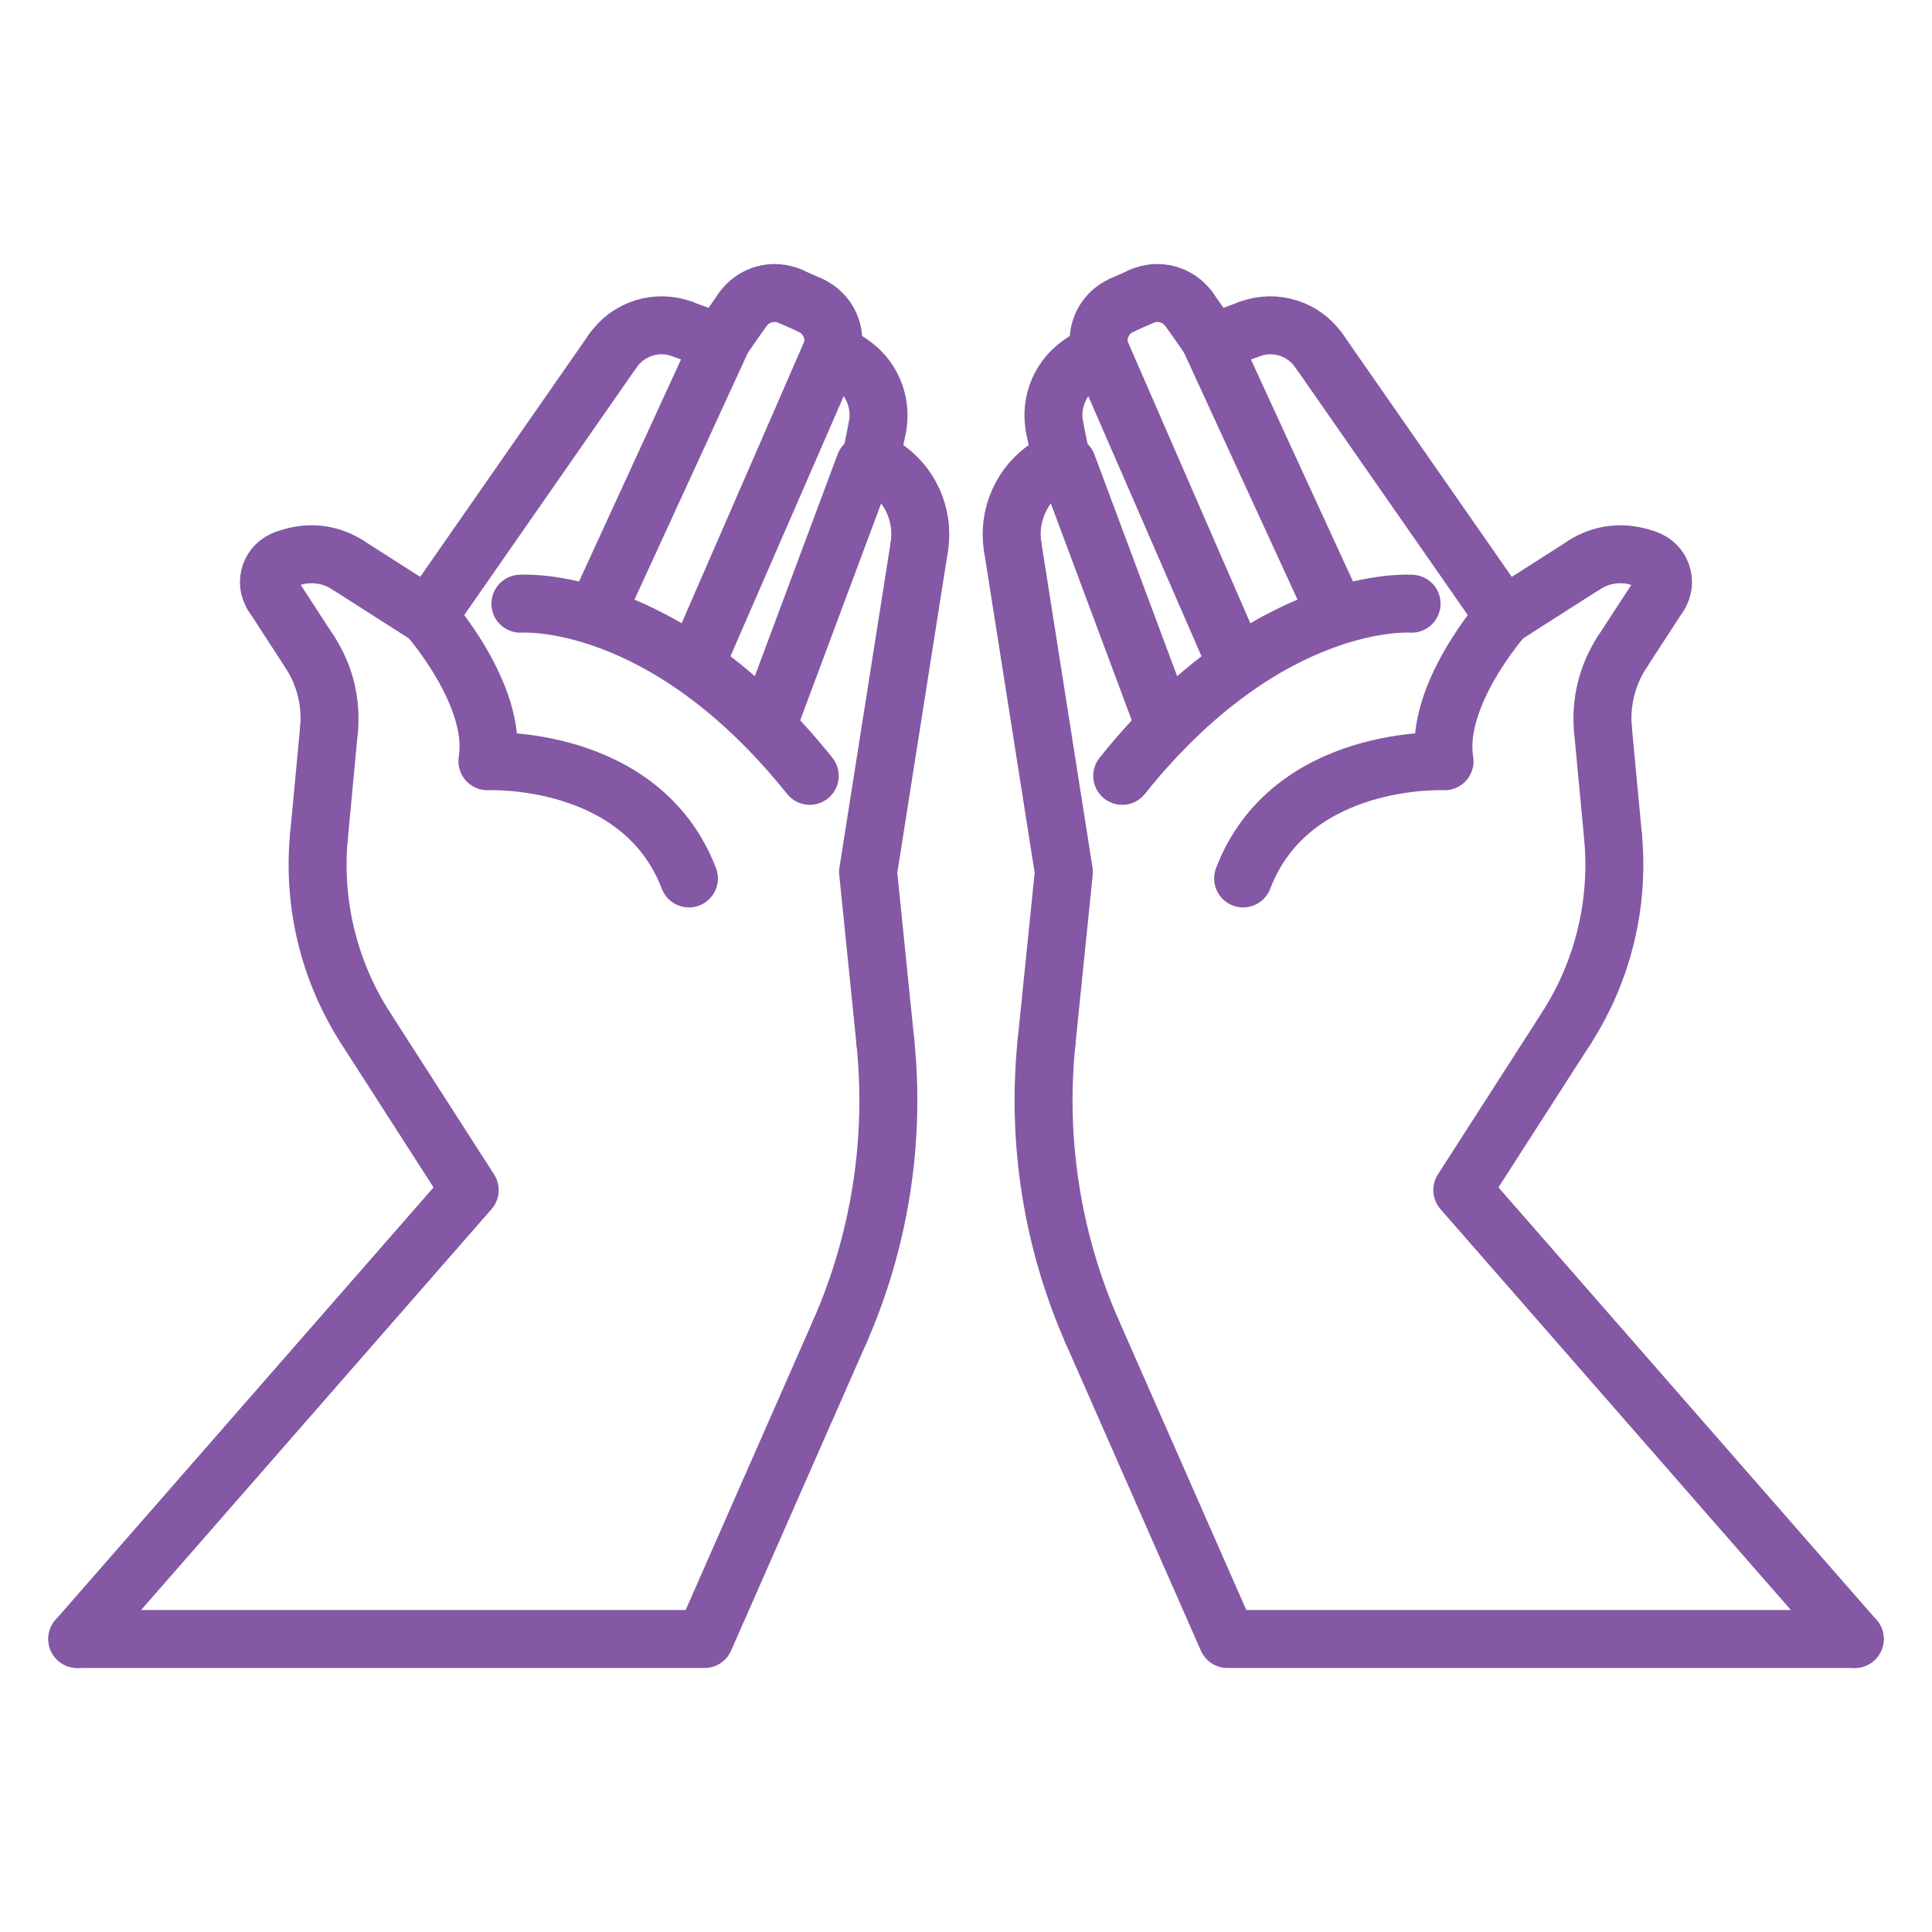 <?xml version="1.0" encoding="utf-8"?>
<!-- Generator: Adobe Illustrator 28.1.0, SVG Export Plug-In . SVG Version: 6.00 Build 0)  -->
<svg version="1.1" id="Layer_1" xmlns="http://www.w3.org/2000/svg" xmlns:xlink="http://www.w3.org/1999/xlink" x="0px" y="0px"
	 viewBox="0 0 50 50" enable-background="new 0 0 50 50" xml:space="preserve">
<g>
	<g>
		<g>
			
				<polyline fill-rule="evenodd" clip-rule="evenodd" fill="none" stroke="#8458A4" stroke-width="1.5" stroke-linecap="round" stroke-linejoin="round" stroke-miterlimit="2.613" points="
				2,42.417 12.156,30.799 9.461,26.605 			"/>
			
				<path fill-rule="evenodd" clip-rule="evenodd" fill="none" stroke="#8458A4" stroke-width="1.5" stroke-linecap="round" stroke-linejoin="round" stroke-miterlimit="2.613" d="
				M9.461,26.605c-0.946-1.47-1.371-3.216-1.207-4.956"/>
			
				<line fill-rule="evenodd" clip-rule="evenodd" fill="none" stroke="#8458A4" stroke-width="1.5" stroke-linecap="round" stroke-linejoin="round" stroke-miterlimit="2.613" x1="8.254" y1="21.648" x2="8.514" y2="18.885"/>
			
				<path fill-rule="evenodd" clip-rule="evenodd" fill="none" stroke="#8458A4" stroke-width="1.5" stroke-linecap="round" stroke-linejoin="round" stroke-miterlimit="2.613" d="
				M8.514,18.885c0.067-0.705-0.107-1.412-0.493-2.005"/>
			
				<line fill-rule="evenodd" clip-rule="evenodd" fill="none" stroke="#8458A4" stroke-width="1.5" stroke-linecap="round" stroke-linejoin="round" stroke-miterlimit="2.613" x1="8.021" y1="16.88" x2="7.061" y2="15.403"/>
			
				<path fill-rule="evenodd" clip-rule="evenodd" fill="none" stroke="#8458A4" stroke-width="1.5" stroke-linecap="round" stroke-linejoin="round" stroke-miterlimit="2.613" d="
				M7.061,15.403c-0.225-0.344-0.059-0.807,0.332-0.932"/>
			
				<line fill-rule="evenodd" clip-rule="evenodd" fill="none" stroke="#8458A4" stroke-width="1.5" stroke-linecap="round" stroke-linejoin="round" stroke-miterlimit="2.613" x1="7.394" y1="14.471" x2="7.538" y2="14.425"/>
			
				<path fill-rule="evenodd" clip-rule="evenodd" fill="none" stroke="#8458A4" stroke-width="1.5" stroke-linecap="round" stroke-linejoin="round" stroke-miterlimit="2.613" d="
				M7.538,14.425c0.488-0.155,1.021-0.086,1.453,0.191"/>
			
				<polyline fill-rule="evenodd" clip-rule="evenodd" fill="none" stroke="#8458A4" stroke-width="1.5" stroke-linecap="round" stroke-linejoin="round" stroke-miterlimit="2.613" points="
				8.991,14.616 11.079,15.949 15.861,9.078 			"/>
			
				<path fill-rule="evenodd" clip-rule="evenodd" fill="none" stroke="#8458A4" stroke-width="1.5" stroke-linecap="round" stroke-linejoin="round" stroke-miterlimit="2.613" d="
				M15.861,9.078c0.401-0.575,1.139-0.807,1.796-0.563"/>
			
				<polyline fill-rule="evenodd" clip-rule="evenodd" fill="none" stroke="#8458A4" stroke-width="1.5" stroke-linecap="round" stroke-linejoin="round" stroke-miterlimit="2.613" points="
				17.657,8.515 18.619,8.871 19.219,8.014 			"/>
			
				<path fill-rule="evenodd" clip-rule="evenodd" fill="none" stroke="#8458A4" stroke-width="1.5" stroke-linecap="round" stroke-linejoin="round" stroke-miterlimit="2.613" d="
				M19.219,8.014c0.278-0.396,0.796-0.54,1.238-0.344"/>
			
				<line fill-rule="evenodd" clip-rule="evenodd" fill="none" stroke="#8458A4" stroke-width="1.5" stroke-linecap="round" stroke-linejoin="round" stroke-miterlimit="2.613" x1="20.456" y1="7.67" x2="20.968" y2="7.898"/>
			
				<path fill-rule="evenodd" clip-rule="evenodd" fill="none" stroke="#8458A4" stroke-width="1.5" stroke-linecap="round" stroke-linejoin="round" stroke-miterlimit="2.613" d="
				M20.968,7.898c0.461,0.205,0.701,0.719,0.559,1.205"/>
			
				<line fill-rule="evenodd" clip-rule="evenodd" fill="none" stroke="#8458A4" stroke-width="1.5" stroke-linecap="round" stroke-linejoin="round" stroke-miterlimit="2.613" x1="21.527" y1="9.103" x2="21.957" y2="9.362"/>
			
				<path fill-rule="evenodd" clip-rule="evenodd" fill="none" stroke="#8458A4" stroke-width="1.5" stroke-linecap="round" stroke-linejoin="round" stroke-miterlimit="2.613" d="
				M21.957,9.362c0.582,0.352,0.882,1.031,0.749,1.698"/>
			
				<polyline fill-rule="evenodd" clip-rule="evenodd" fill="none" stroke="#8458A4" stroke-width="1.5" stroke-linecap="round" stroke-linejoin="round" stroke-miterlimit="2.613" points="
				22.706,11.06 22.543,11.871 22.849,12.066 			"/>
			
				<path fill-rule="evenodd" clip-rule="evenodd" fill="none" stroke="#8458A4" stroke-width="1.5" stroke-linecap="round" stroke-linejoin="round" stroke-miterlimit="2.613" d="
				M22.849,12.066c0.702,0.444,1.072,1.262,0.943,2.081"/>
			
				<polyline fill-rule="evenodd" clip-rule="evenodd" fill="none" stroke="#8458A4" stroke-width="1.5" stroke-linecap="round" stroke-linejoin="round" stroke-miterlimit="2.613" points="
				23.792,14.146 22.466,22.567 22.914,26.973 			"/>
			
				<path fill-rule="evenodd" clip-rule="evenodd" fill="none" stroke="#8458A4" stroke-width="1.5" stroke-linecap="round" stroke-linejoin="round" stroke-miterlimit="2.613" d="
				M22.914,26.973c0.261,2.558-0.147,5.141-1.182,7.495"/>
			
				<polyline fill-rule="evenodd" clip-rule="evenodd" fill="none" stroke="#8458A4" stroke-width="1.5" stroke-linecap="round" stroke-linejoin="round" stroke-miterlimit="2.613" points="
				21.732,34.467 18.234,42.417 2,42.417 			"/>
			
				<line fill-rule="evenodd" clip-rule="evenodd" fill="none" stroke="#8458A4" stroke-width="1.5" stroke-linecap="round" stroke-linejoin="round" stroke-miterlimit="2.613" x1="18.681" y1="8.799" x2="15.459" y2="15.814"/>
			
				<line fill-rule="evenodd" clip-rule="evenodd" fill="none" stroke="#8458A4" stroke-width="1.5" stroke-linecap="round" stroke-linejoin="round" stroke-miterlimit="2.613" x1="21.526" y1="9.083" x2="18.018" y2="17.141"/>
			
				<line fill-rule="evenodd" clip-rule="evenodd" fill="none" stroke="#8458A4" stroke-width="1.5" stroke-linecap="round" stroke-linejoin="round" stroke-miterlimit="2.613" x1="22.379" y1="12.022" x2="20.009" y2="18.373"/>
			
				<path fill-rule="evenodd" clip-rule="evenodd" fill="none" stroke="#8458A4" stroke-width="1.5" stroke-linecap="round" stroke-linejoin="round" stroke-miterlimit="2.613" d="
				M11.079,15.949c0,0,1.82,2.045,1.535,3.752c0,0,3.981-0.19,5.215,3.033"/>
			
				<path fill-rule="evenodd" clip-rule="evenodd" fill="none" stroke="#8458A4" stroke-width="1.5" stroke-linecap="round" stroke-linejoin="round" stroke-miterlimit="2.613" d="
				M13.468,15.624c0,0,3.697-0.285,7.488,4.455"/>
		</g>
		<g>
			
				<polyline fill-rule="evenodd" clip-rule="evenodd" fill="none" stroke="#8458A4" stroke-width="1.5" stroke-linecap="round" stroke-linejoin="round" stroke-miterlimit="2.613" points="
				48,42.417 37.844,30.799 40.539,26.605 			"/>
			
				<path fill-rule="evenodd" clip-rule="evenodd" fill="none" stroke="#8458A4" stroke-width="1.5" stroke-linecap="round" stroke-linejoin="round" stroke-miterlimit="2.613" d="
				M40.539,26.605c0.945-1.47,1.37-3.216,1.206-4.956"/>
			
				<line fill-rule="evenodd" clip-rule="evenodd" fill="none" stroke="#8458A4" stroke-width="1.5" stroke-linecap="round" stroke-linejoin="round" stroke-miterlimit="2.613" x1="41.745" y1="21.648" x2="41.485" y2="18.885"/>
			
				<path fill-rule="evenodd" clip-rule="evenodd" fill="none" stroke="#8458A4" stroke-width="1.5" stroke-linecap="round" stroke-linejoin="round" stroke-miterlimit="2.613" d="
				M41.485,18.885c-0.066-0.705,0.108-1.412,0.493-2.005"/>
			
				<line fill-rule="evenodd" clip-rule="evenodd" fill="none" stroke="#8458A4" stroke-width="1.5" stroke-linecap="round" stroke-linejoin="round" stroke-miterlimit="2.613" x1="41.978" y1="16.88" x2="42.939" y2="15.403"/>
			
				<path fill-rule="evenodd" clip-rule="evenodd" fill="none" stroke="#8458A4" stroke-width="1.5" stroke-linecap="round" stroke-linejoin="round" stroke-miterlimit="2.613" d="
				M42.939,15.403c0.223-0.344,0.059-0.807-0.333-0.932"/>
			
				<line fill-rule="evenodd" clip-rule="evenodd" fill="none" stroke="#8458A4" stroke-width="1.5" stroke-linecap="round" stroke-linejoin="round" stroke-miterlimit="2.613" x1="42.606" y1="14.471" x2="42.461" y2="14.425"/>
			
				<path fill-rule="evenodd" clip-rule="evenodd" fill="none" stroke="#8458A4" stroke-width="1.5" stroke-linecap="round" stroke-linejoin="round" stroke-miterlimit="2.613" d="
				M42.461,14.425c-0.489-0.155-1.02-0.086-1.453,0.191"/>
			
				<polyline fill-rule="evenodd" clip-rule="evenodd" fill="none" stroke="#8458A4" stroke-width="1.5" stroke-linecap="round" stroke-linejoin="round" stroke-miterlimit="2.613" points="
				41.009,14.616 38.921,15.949 34.137,9.078 			"/>
			
				<path fill-rule="evenodd" clip-rule="evenodd" fill="none" stroke="#8458A4" stroke-width="1.5" stroke-linecap="round" stroke-linejoin="round" stroke-miterlimit="2.613" d="
				M34.137,9.078c-0.401-0.575-1.138-0.807-1.796-0.563"/>
			
				<polyline fill-rule="evenodd" clip-rule="evenodd" fill="none" stroke="#8458A4" stroke-width="1.5" stroke-linecap="round" stroke-linejoin="round" stroke-miterlimit="2.613" points="
				32.342,8.515 31.38,8.871 30.78,8.014 			"/>
			
				<path fill-rule="evenodd" clip-rule="evenodd" fill="none" stroke="#8458A4" stroke-width="1.5" stroke-linecap="round" stroke-linejoin="round" stroke-miterlimit="2.613" d="
				M30.78,8.014c-0.277-0.396-0.796-0.54-1.238-0.344"/>
			
				<line fill-rule="evenodd" clip-rule="evenodd" fill="none" stroke="#8458A4" stroke-width="1.5" stroke-linecap="round" stroke-linejoin="round" stroke-miterlimit="2.613" x1="29.543" y1="7.67" x2="29.032" y2="7.898"/>
			
				<path fill-rule="evenodd" clip-rule="evenodd" fill="none" stroke="#8458A4" stroke-width="1.5" stroke-linecap="round" stroke-linejoin="round" stroke-miterlimit="2.613" d="
				M29.032,7.898c-0.462,0.205-0.701,0.719-0.56,1.205"/>
			
				<line fill-rule="evenodd" clip-rule="evenodd" fill="none" stroke="#8458A4" stroke-width="1.5" stroke-linecap="round" stroke-linejoin="round" stroke-miterlimit="2.613" x1="28.472" y1="9.103" x2="28.042" y2="9.362"/>
			
				<path fill-rule="evenodd" clip-rule="evenodd" fill="none" stroke="#8458A4" stroke-width="1.5" stroke-linecap="round" stroke-linejoin="round" stroke-miterlimit="2.613" d="
				M28.042,9.362c-0.582,0.352-0.881,1.031-0.748,1.698"/>
			
				<polyline fill-rule="evenodd" clip-rule="evenodd" fill="none" stroke="#8458A4" stroke-width="1.5" stroke-linecap="round" stroke-linejoin="round" stroke-miterlimit="2.613" points="
				27.294,11.06 27.457,11.871 27.15,12.066 			"/>
			
				<path fill-rule="evenodd" clip-rule="evenodd" fill="none" stroke="#8458A4" stroke-width="1.5" stroke-linecap="round" stroke-linejoin="round" stroke-miterlimit="2.613" d="
				M27.15,12.066c-0.701,0.444-1.072,1.262-0.943,2.081"/>
			
				<polyline fill-rule="evenodd" clip-rule="evenodd" fill="none" stroke="#8458A4" stroke-width="1.5" stroke-linecap="round" stroke-linejoin="round" stroke-miterlimit="2.613" points="
				26.208,14.146 27.533,22.567 27.084,26.973 			"/>
			
				<path fill-rule="evenodd" clip-rule="evenodd" fill="none" stroke="#8458A4" stroke-width="1.5" stroke-linecap="round" stroke-linejoin="round" stroke-miterlimit="2.613" d="
				M27.084,26.973c-0.26,2.558,0.147,5.141,1.183,7.495"/>
			
				<polyline fill-rule="evenodd" clip-rule="evenodd" fill="none" stroke="#8458A4" stroke-width="1.5" stroke-linecap="round" stroke-linejoin="round" stroke-miterlimit="2.613" points="
				28.267,34.467 31.765,42.417 48,42.417 			"/>
			
				<line fill-rule="evenodd" clip-rule="evenodd" fill="none" stroke="#8458A4" stroke-width="1.5" stroke-linecap="round" stroke-linejoin="round" stroke-miterlimit="2.613" x1="31.317" y1="8.799" x2="34.541" y2="15.814"/>
			
				<line fill-rule="evenodd" clip-rule="evenodd" fill="none" stroke="#8458A4" stroke-width="1.5" stroke-linecap="round" stroke-linejoin="round" stroke-miterlimit="2.613" x1="28.474" y1="9.083" x2="31.981" y2="17.141"/>
			
				<line fill-rule="evenodd" clip-rule="evenodd" fill="none" stroke="#8458A4" stroke-width="1.5" stroke-linecap="round" stroke-linejoin="round" stroke-miterlimit="2.613" x1="27.62" y1="12.022" x2="29.99" y2="18.373"/>
			
				<path fill-rule="evenodd" clip-rule="evenodd" fill="none" stroke="#8458A4" stroke-width="1.5" stroke-linecap="round" stroke-linejoin="round" stroke-miterlimit="2.613" d="
				M38.921,15.949c0,0-1.82,2.045-1.536,3.752c0,0-3.981-0.19-5.213,3.033"/>
			
				<path fill-rule="evenodd" clip-rule="evenodd" fill="none" stroke="#8458A4" stroke-width="1.5" stroke-linecap="round" stroke-linejoin="round" stroke-miterlimit="2.613" d="
				M36.532,15.624c0,0-3.697-0.285-7.489,4.455"/>
		</g>
	</g>
</g>
</svg>
